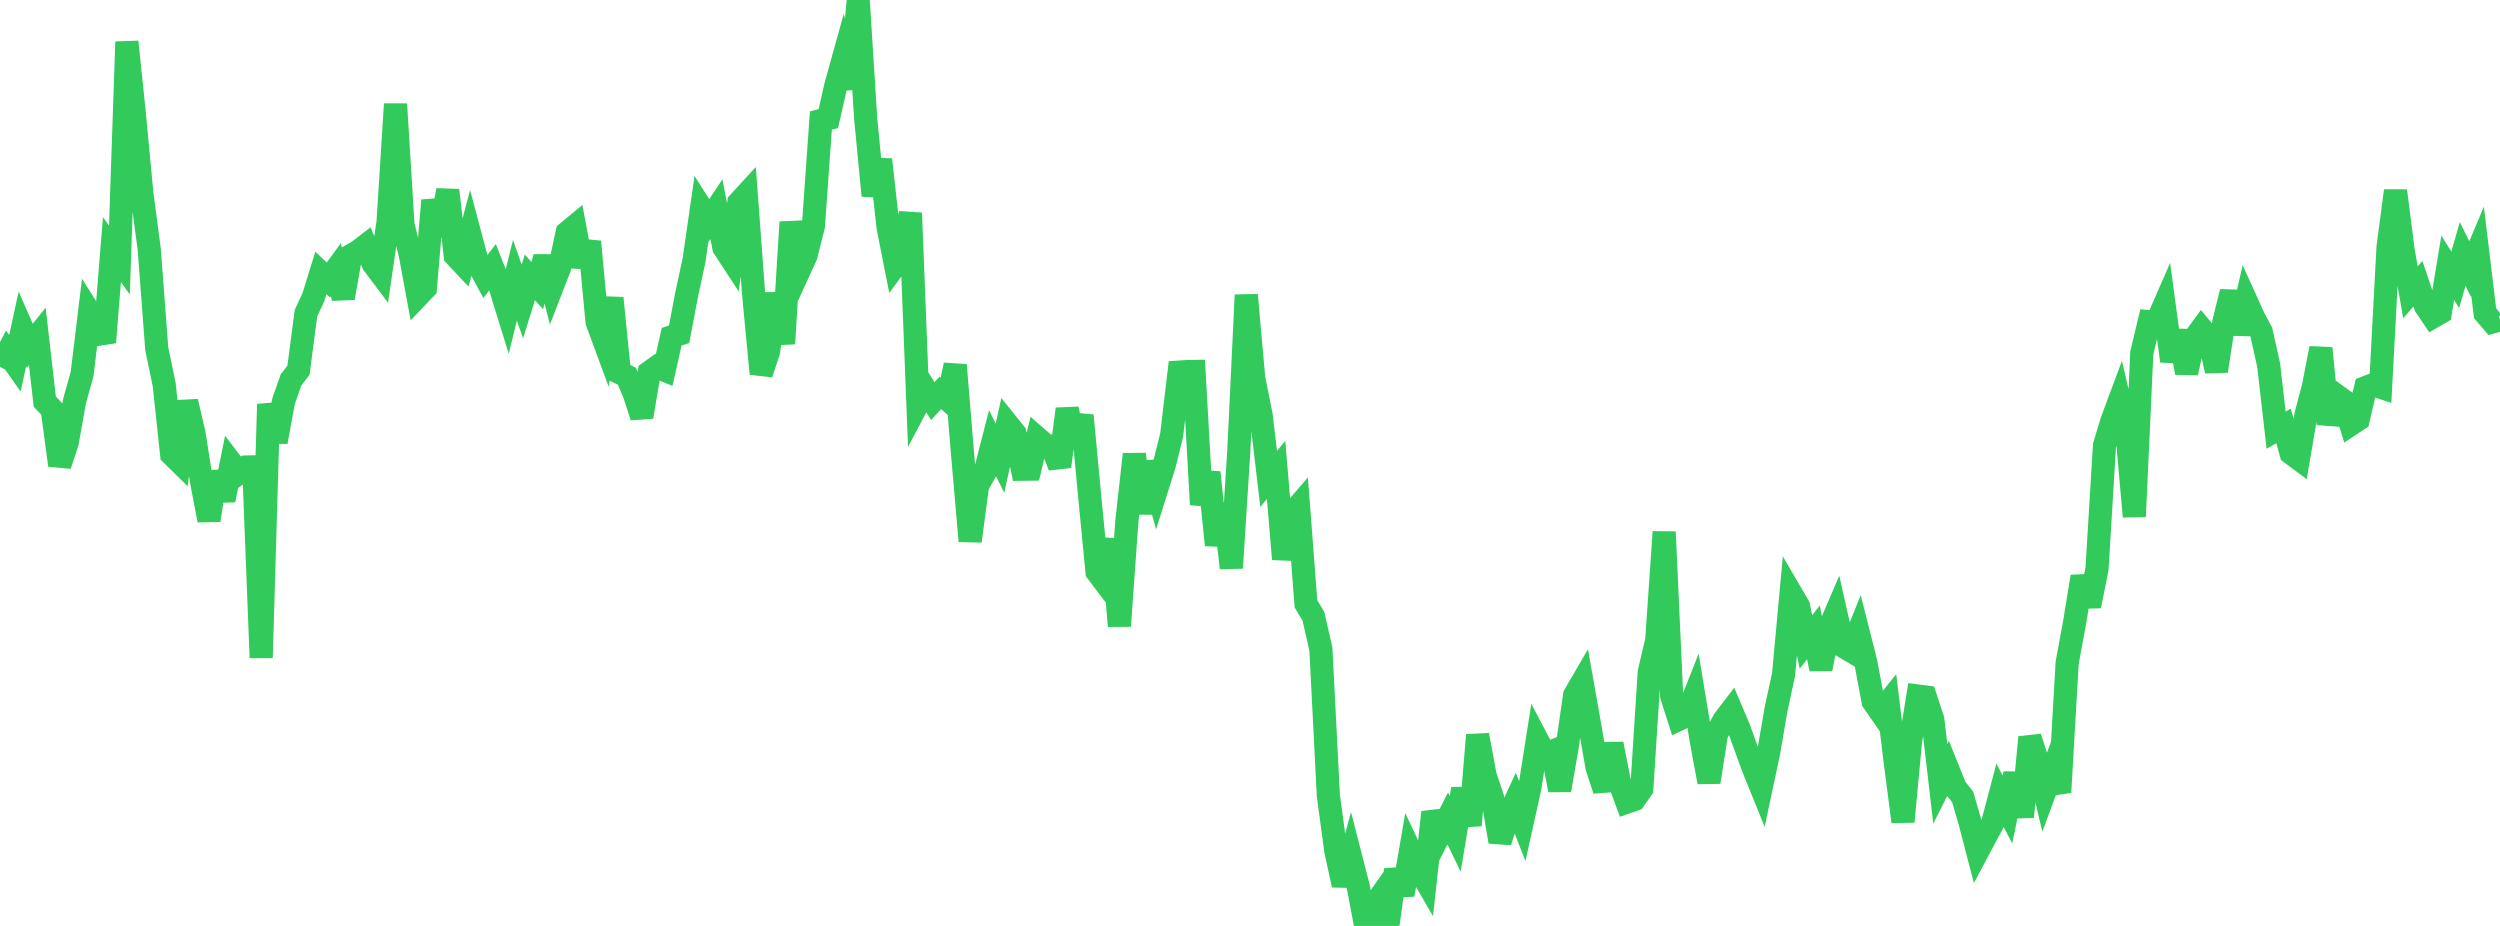 <?xml version="1.0" standalone="no"?>
<!DOCTYPE svg PUBLIC "-//W3C//DTD SVG 1.1//EN" "http://www.w3.org/Graphics/SVG/1.1/DTD/svg11.dtd">

<svg width="135" height="50" viewBox="0 0 135 50" preserveAspectRatio="none" 
  xmlns="http://www.w3.org/2000/svg"
  xmlns:xlink="http://www.w3.org/1999/xlink">


<polyline points="0.0, 19.809 0.403, 19.045 0.806, 19.619 1.209, 17.759 1.612, 18.675 2.015, 18.173 2.418, 21.689 2.821, 22.115 3.224, 25.121 3.627, 23.907 4.03, 21.641 4.433, 20.197 4.836, 16.875 5.239, 17.518 5.642, 18.485 6.045, 13.479 6.448, 14.042 6.851, 2.258 7.254, 6.139 7.657, 10.426 8.06, 13.466 8.463, 18.825 8.866, 20.768 9.269, 24.533 9.672, 24.928 10.075, 21.682 10.478, 23.413 10.881, 25.983 11.284, 28.094 11.687, 25.493 12.09, 27.002 12.493, 25.007 12.896, 25.535 13.299, 25.219 13.701, 25.21 14.104, 35.52 14.507, 21.825 14.91, 23.858 15.313, 21.659 15.716, 20.512 16.119, 19.992 16.522, 16.91 16.925, 16.043 17.328, 14.737 17.731, 15.119 18.134, 14.565 18.537, 16.09 18.94, 13.806 19.343, 13.573 19.746, 13.264 20.149, 14.235 20.552, 14.772 20.955, 11.993 21.358, 5.62 21.761, 12.135 22.164, 13.795 22.567, 15.982 22.97, 15.559 23.373, 10.823 23.776, 12.45 24.179, 10.273 24.582, 13.8 24.985, 14.228 25.388, 12.699 25.791, 14.211 26.194, 14.954 26.597, 14.434 27.0, 15.463 27.403, 16.768 27.806, 15.138 28.209, 16.283 28.612, 14.979 29.015, 15.424 29.418, 13.88 29.821, 15.473 30.224, 14.434 30.627, 12.559 31.03, 12.226 31.433, 14.384 31.836, 13.052 32.239, 17.373 32.642, 18.466 33.045, 16.096 33.448, 20.12 33.851, 20.315 34.254, 21.268 34.657, 22.508 35.06, 20.11 35.463, 19.82 35.866, 19.982 36.269, 18.186 36.672, 18.049 37.075, 15.925 37.478, 14.054 37.881, 11.264 38.284, 11.901 38.687, 11.296 39.09, 13.373 39.493, 13.988 39.896, 10.942 40.299, 10.503 40.701, 15.942 41.104, 20.182 41.507, 18.962 41.91, 15.858 42.313, 18.558 42.716, 11.993 43.119, 14.687 43.522, 13.808 43.925, 12.201 44.328, 6.507 44.731, 6.403 45.134, 4.627 45.537, 3.176 45.94, 4.769 46.343, 0.0 46.746, 6.388 47.149, 10.564 47.552, 8.619 47.955, 12.263 48.358, 14.304 48.761, 13.754 49.164, 11.502 49.567, 21.788 49.97, 21.025 50.373, 21.659 50.776, 21.22 51.179, 21.576 51.582, 19.711 51.985, 24.588 52.388, 29.218 52.791, 26.205 53.194, 25.506 53.597, 23.932 54.0, 24.743 54.403, 22.902 54.806, 23.402 55.209, 25.339 55.612, 25.334 56.015, 23.655 56.418, 24.006 56.821, 24.129 57.224, 25.19 57.627, 22.087 58.03, 23.917 58.433, 22.435 58.836, 26.722 59.239, 30.878 59.642, 31.41 60.045, 29.124 60.448, 33.803 60.851, 28.139 61.254, 24.53 61.657, 27.707 62.06, 24.967 62.463, 26.398 62.866, 25.12 63.269, 23.497 63.672, 20.094 64.075, 20.067 64.478, 20.059 64.881, 27.246 65.284, 25.511 65.687, 29.433 66.09, 27.206 66.493, 30.67 66.896, 24.35 67.299, 15.928 67.701, 20.423 68.104, 22.445 68.507, 25.86 68.91, 25.378 69.313, 30.193 69.716, 27.799 70.119, 27.33 70.522, 32.608 70.925, 33.282 71.328, 35.052 71.731, 42.96 72.134, 45.95 72.537, 47.791 72.94, 46.301 73.343, 47.868 73.746, 50.0 74.149, 48.965 74.552, 48.394 74.955, 49.907 75.358, 46.972 75.761, 48.313 76.164, 45.964 76.567, 46.818 76.97, 47.515 77.373, 43.864 77.776, 44.984 78.179, 44.196 78.582, 45.029 78.985, 42.599 79.388, 44.568 79.791, 39.691 80.194, 41.878 80.597, 43.074 81.0, 45.453 81.403, 44.198 81.806, 43.325 82.209, 44.357 82.612, 42.534 83.015, 39.965 83.418, 40.732 83.821, 40.572 84.224, 42.665 84.627, 40.329 85.03, 37.54 85.433, 36.846 85.836, 39.125 86.239, 41.433 86.642, 42.667 87.045, 40.17 87.448, 42.221 87.851, 43.315 88.254, 43.174 88.657, 42.599 89.06, 36.296 89.463, 34.579 89.866, 28.722 90.269, 37.581 90.672, 38.835 91.075, 38.645 91.478, 37.626 91.881, 40.062 92.284, 42.234 92.687, 39.642 93.09, 38.894 93.493, 38.367 93.896, 39.319 94.299, 40.434 94.701, 41.532 95.104, 42.526 95.507, 40.624 95.91, 38.286 96.313, 36.42 96.716, 32.043 97.119, 32.734 97.522, 34.667 97.925, 34.152 98.328, 36.126 98.731, 34.047 99.134, 33.108 99.537, 34.907 99.94, 35.144 100.343, 34.145 100.746, 35.732 101.149, 37.876 101.552, 38.456 101.955, 37.954 102.358, 41.269 102.761, 44.369 103.164, 40.061 103.567, 37.586 103.97, 37.638 104.373, 38.859 104.776, 42.328 105.179, 41.524 105.582, 42.53 105.985, 43.036 106.388, 44.426 106.791, 45.977 107.194, 45.217 107.597, 44.473 108.0, 42.946 108.403, 43.711 108.806, 41.775 109.209, 44.107 109.612, 39.814 110.015, 41.06 110.418, 42.76 110.821, 41.674 111.224, 42.783 111.627, 35.789 112.03, 33.606 112.433, 31.134 112.836, 32.725 113.239, 30.719 113.642, 24.056 114.045, 22.726 114.448, 21.644 114.851, 23.365 115.254, 27.893 115.657, 19.056 116.06, 17.373 116.463, 17.413 116.866, 16.491 117.269, 19.493 117.672, 17.875 118.075, 20.132 118.478, 18.307 118.881, 17.755 119.284, 18.242 119.687, 20.034 120.09, 17.381 120.493, 15.759 120.896, 18.02 121.299, 16.263 121.701, 17.15 122.104, 17.907 122.507, 19.714 122.91, 23.227 123.313, 23.001 123.716, 24.466 124.119, 24.766 124.522, 22.404 124.925, 20.875 125.328, 18.806 125.731, 22.894 126.134, 21.328 126.537, 21.619 126.94, 22.919 127.343, 22.654 127.746, 20.928 128.149, 20.771 128.552, 20.906 128.955, 13.328 129.358, 10.302 129.761, 13.459 130.164, 15.785 130.567, 15.322 130.97, 16.515 131.373, 17.112 131.776, 16.879 132.179, 14.46 132.582, 15.109 132.985, 13.713 133.388, 14.529 133.791, 13.573 134.194, 16.913 134.597, 17.387 135.0, 17.277" fill="none" stroke="#32ca5b" stroke-width="1.25"/>

</svg>